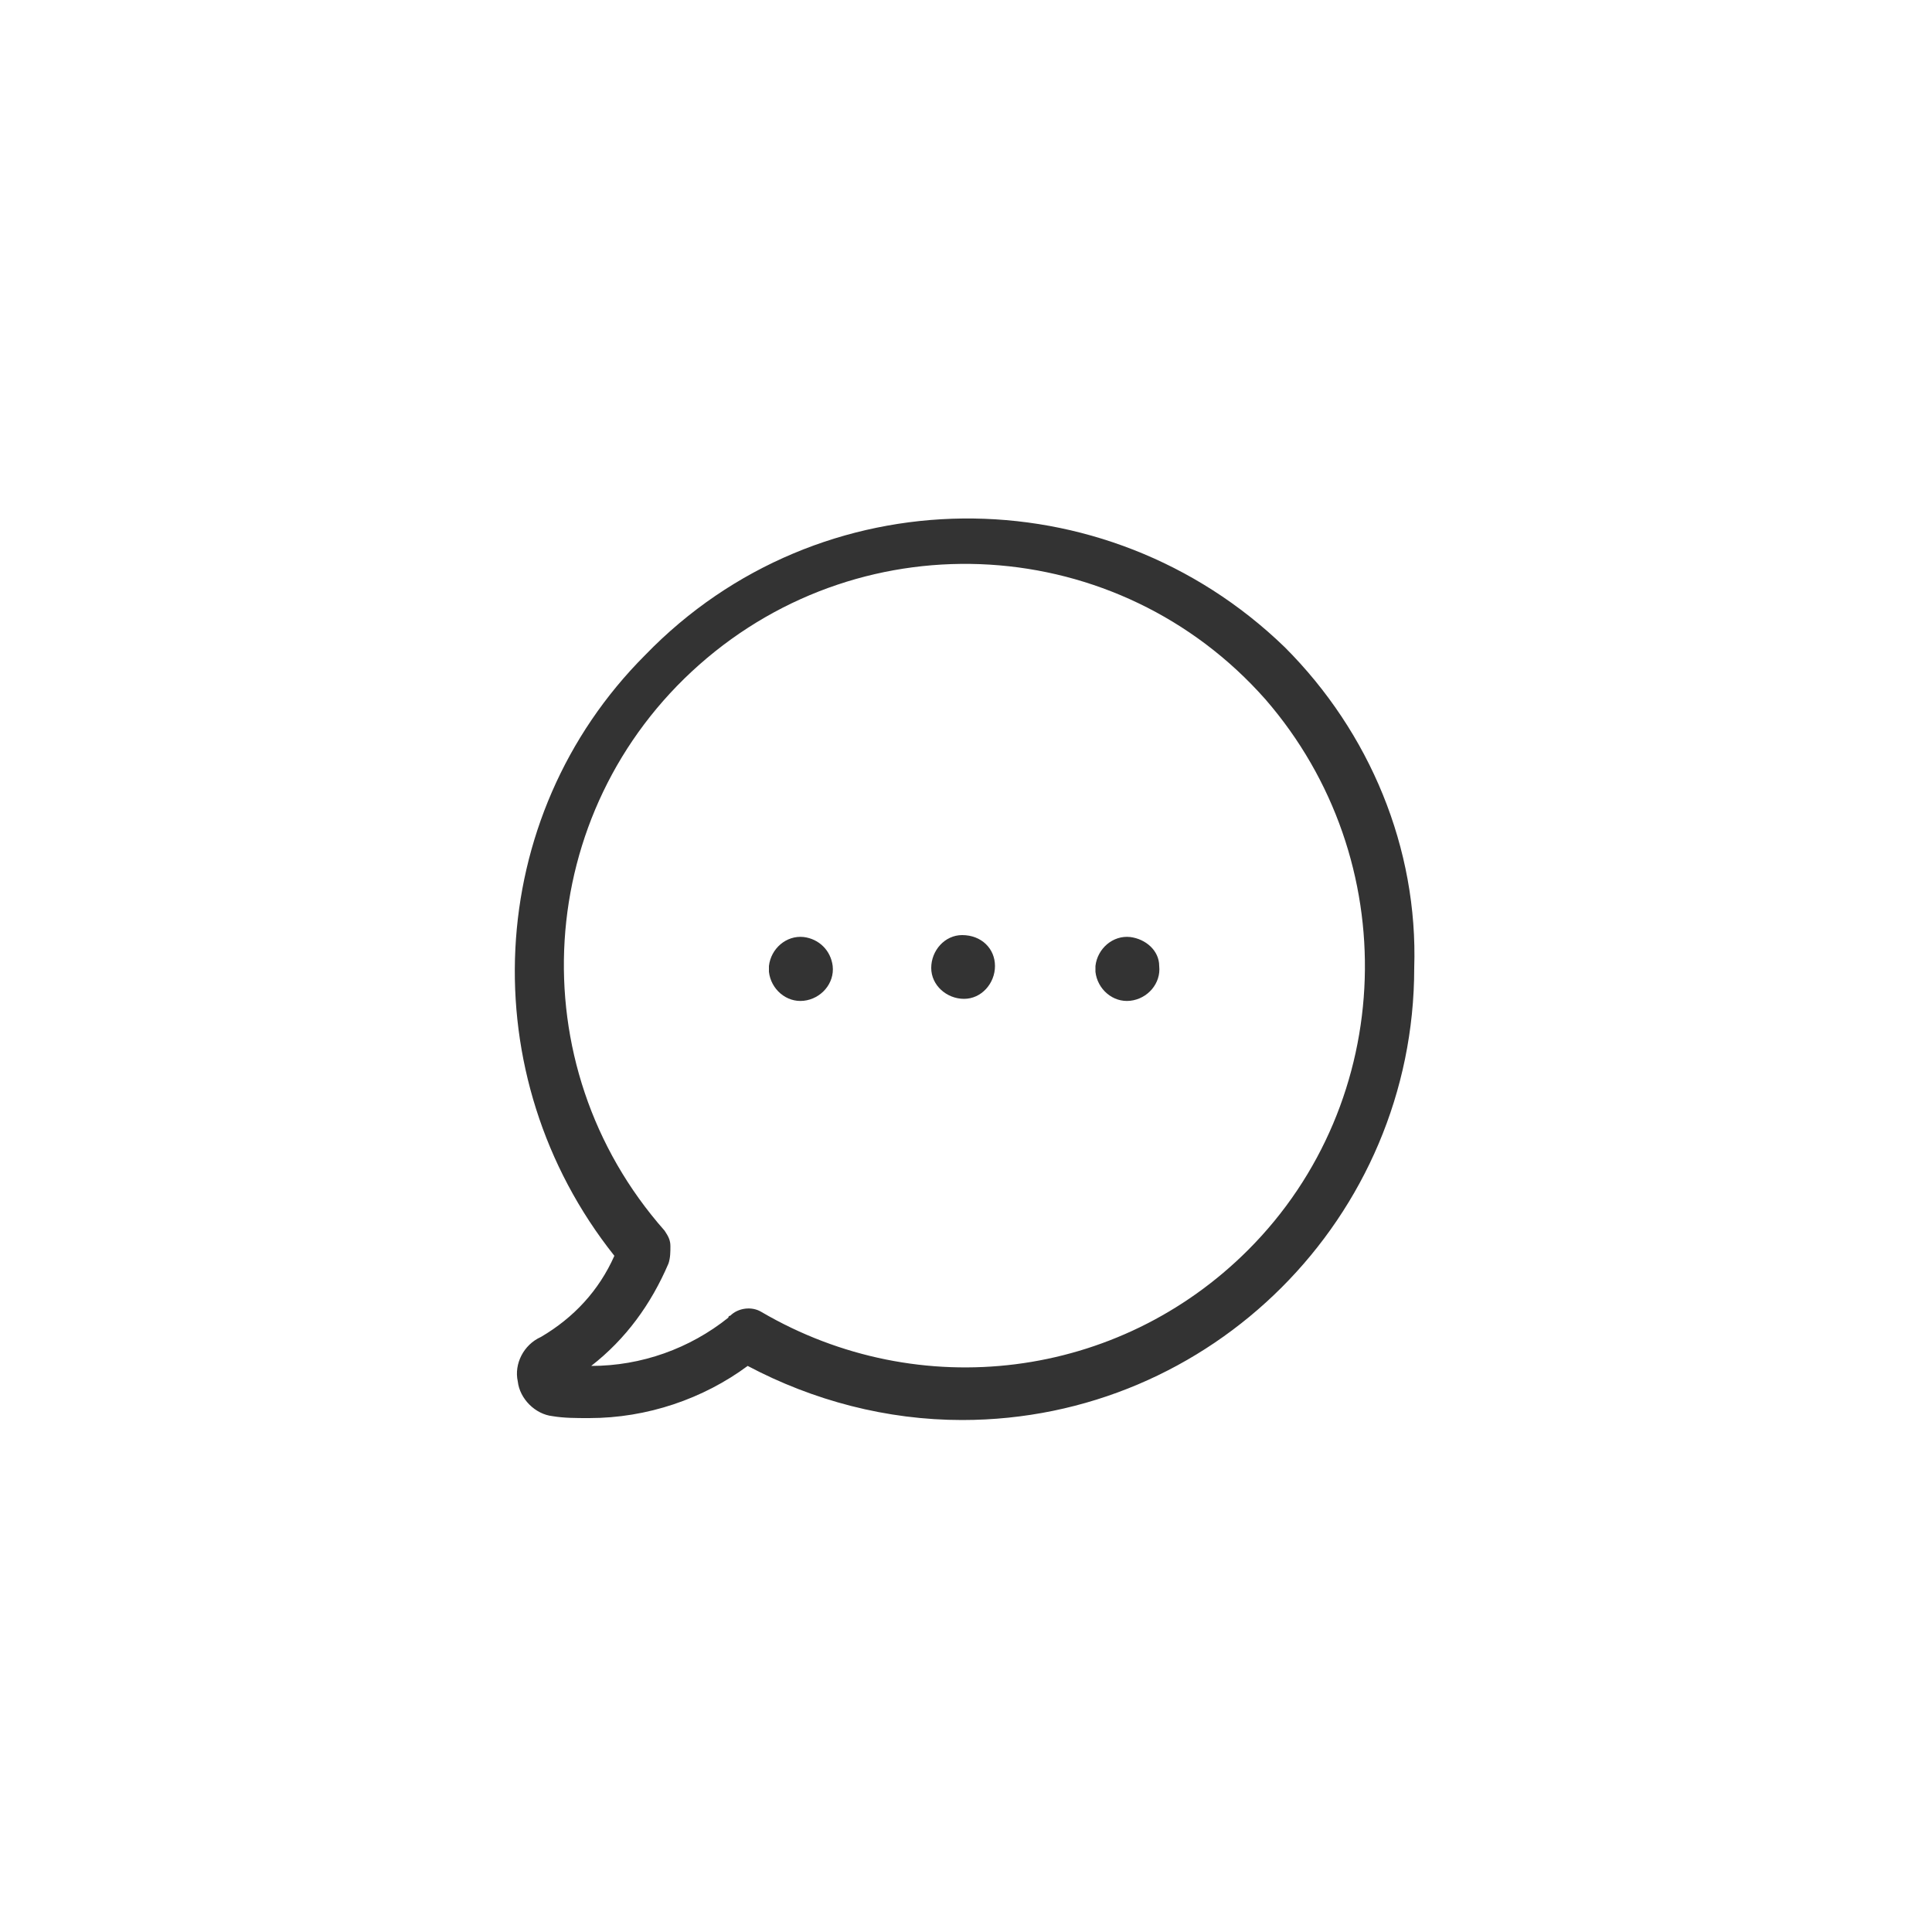 <?xml version="1.0" encoding="UTF-8"?>
<svg width="100px" height="100px" viewBox="0 0 100 100" version="1.1" xmlns="http://www.w3.org/2000/svg" xmlns:xlink="http://www.w3.org/1999/xlink">
    <!-- Generator: Sketch 58 (84663) - https://sketch.com -->
    <title>Artboard</title>
    <desc>Created with Sketch.</desc>
    <g id="Artboard" stroke="none" stroke-width="1" fill="none" fill-rule="evenodd">
        <g id="Assistance_icon_chat" transform="translate(26, 26)" fill="#333333" fill-rule="nonzero">
            <path d="M40.5,7.5 C31.2,-1.5 16.4,-1.4 7.4,7.9 C-1,16.3 -1.6,29.7 5.8,39 C5,40.8 3.7,42.2 2,43.2 C1.1,43.6 0.6,44.6 0.8,45.5 C0.9,46.4 1.7,47.2 2.6,47.3 C3.2,47.4 3.8,47.4 4.5,47.4 C7.5,47.4 10.4,46.4 12.7,44.7 C16.1,46.5 19.9,47.5 23.8,47.5 C36.7,47.5 47.2,37 47.2,24.1 C47.4,17.9 44.9,11.9 40.5,7.5 L40.5,7.5 Z M38.6,38.7 C31.9,45.4 21.6,46.7 13.4,41.9 C12.9,41.6 12.2,41.7 11.8,42.1 C11.8,42.1 11.7,42.1 11.7,42.2 C9.7,43.8 7.2,44.7 4.6,44.7 L4.6,44.7 C6.4,43.3 7.7,41.5 8.6,39.4 C8.7,39.1 8.7,38.8 8.7,38.5 C8.7,38.2 8.6,38 8.4,37.7 C0.8,29.1 1.6,16 10.2,8.4 C18.8,0.8 31.9,1.6 39.5,10.2 C46.7,18.5 46.3,31 38.6,38.7 L38.6,38.7 Z" id="Shape"></path>
            <path d="M25.5,24 C25.5,24.9 24.8,25.7 23.9,25.7 C23,25.7 22.2,25 22.2,24.1 C22.2,23.2 22.9,22.4 23.8,22.4 C23.8,22.4 23.8,22.4 23.8,22.4 C24.8,22.4 25.5,23.1 25.5,24 L25.5,24 Z" id="Path"></path>
            <path d="M34,24 C34.1,24.9 33.4,25.7 32.5,25.8 C31.6,25.9 30.8,25.2 30.7,24.3 C30.7,24.2 30.7,24.1 30.7,24 C30.8,23.1 31.6,22.4 32.5,22.5 C33.3,22.6 34,23.2 34,24 Z" id="Path"></path>
            <path d="M17.1,24 C17.2,24.9 16.5,25.7 15.6,25.8 C14.7,25.9 13.9,25.2 13.8,24.3 C13.8,24.2 13.8,24.1 13.8,24 C13.9,23.1 14.7,22.4 15.6,22.5 C16.4,22.6 17,23.2 17.1,24 Z" id="Path"></path>
        </g>
    </g>
</svg>